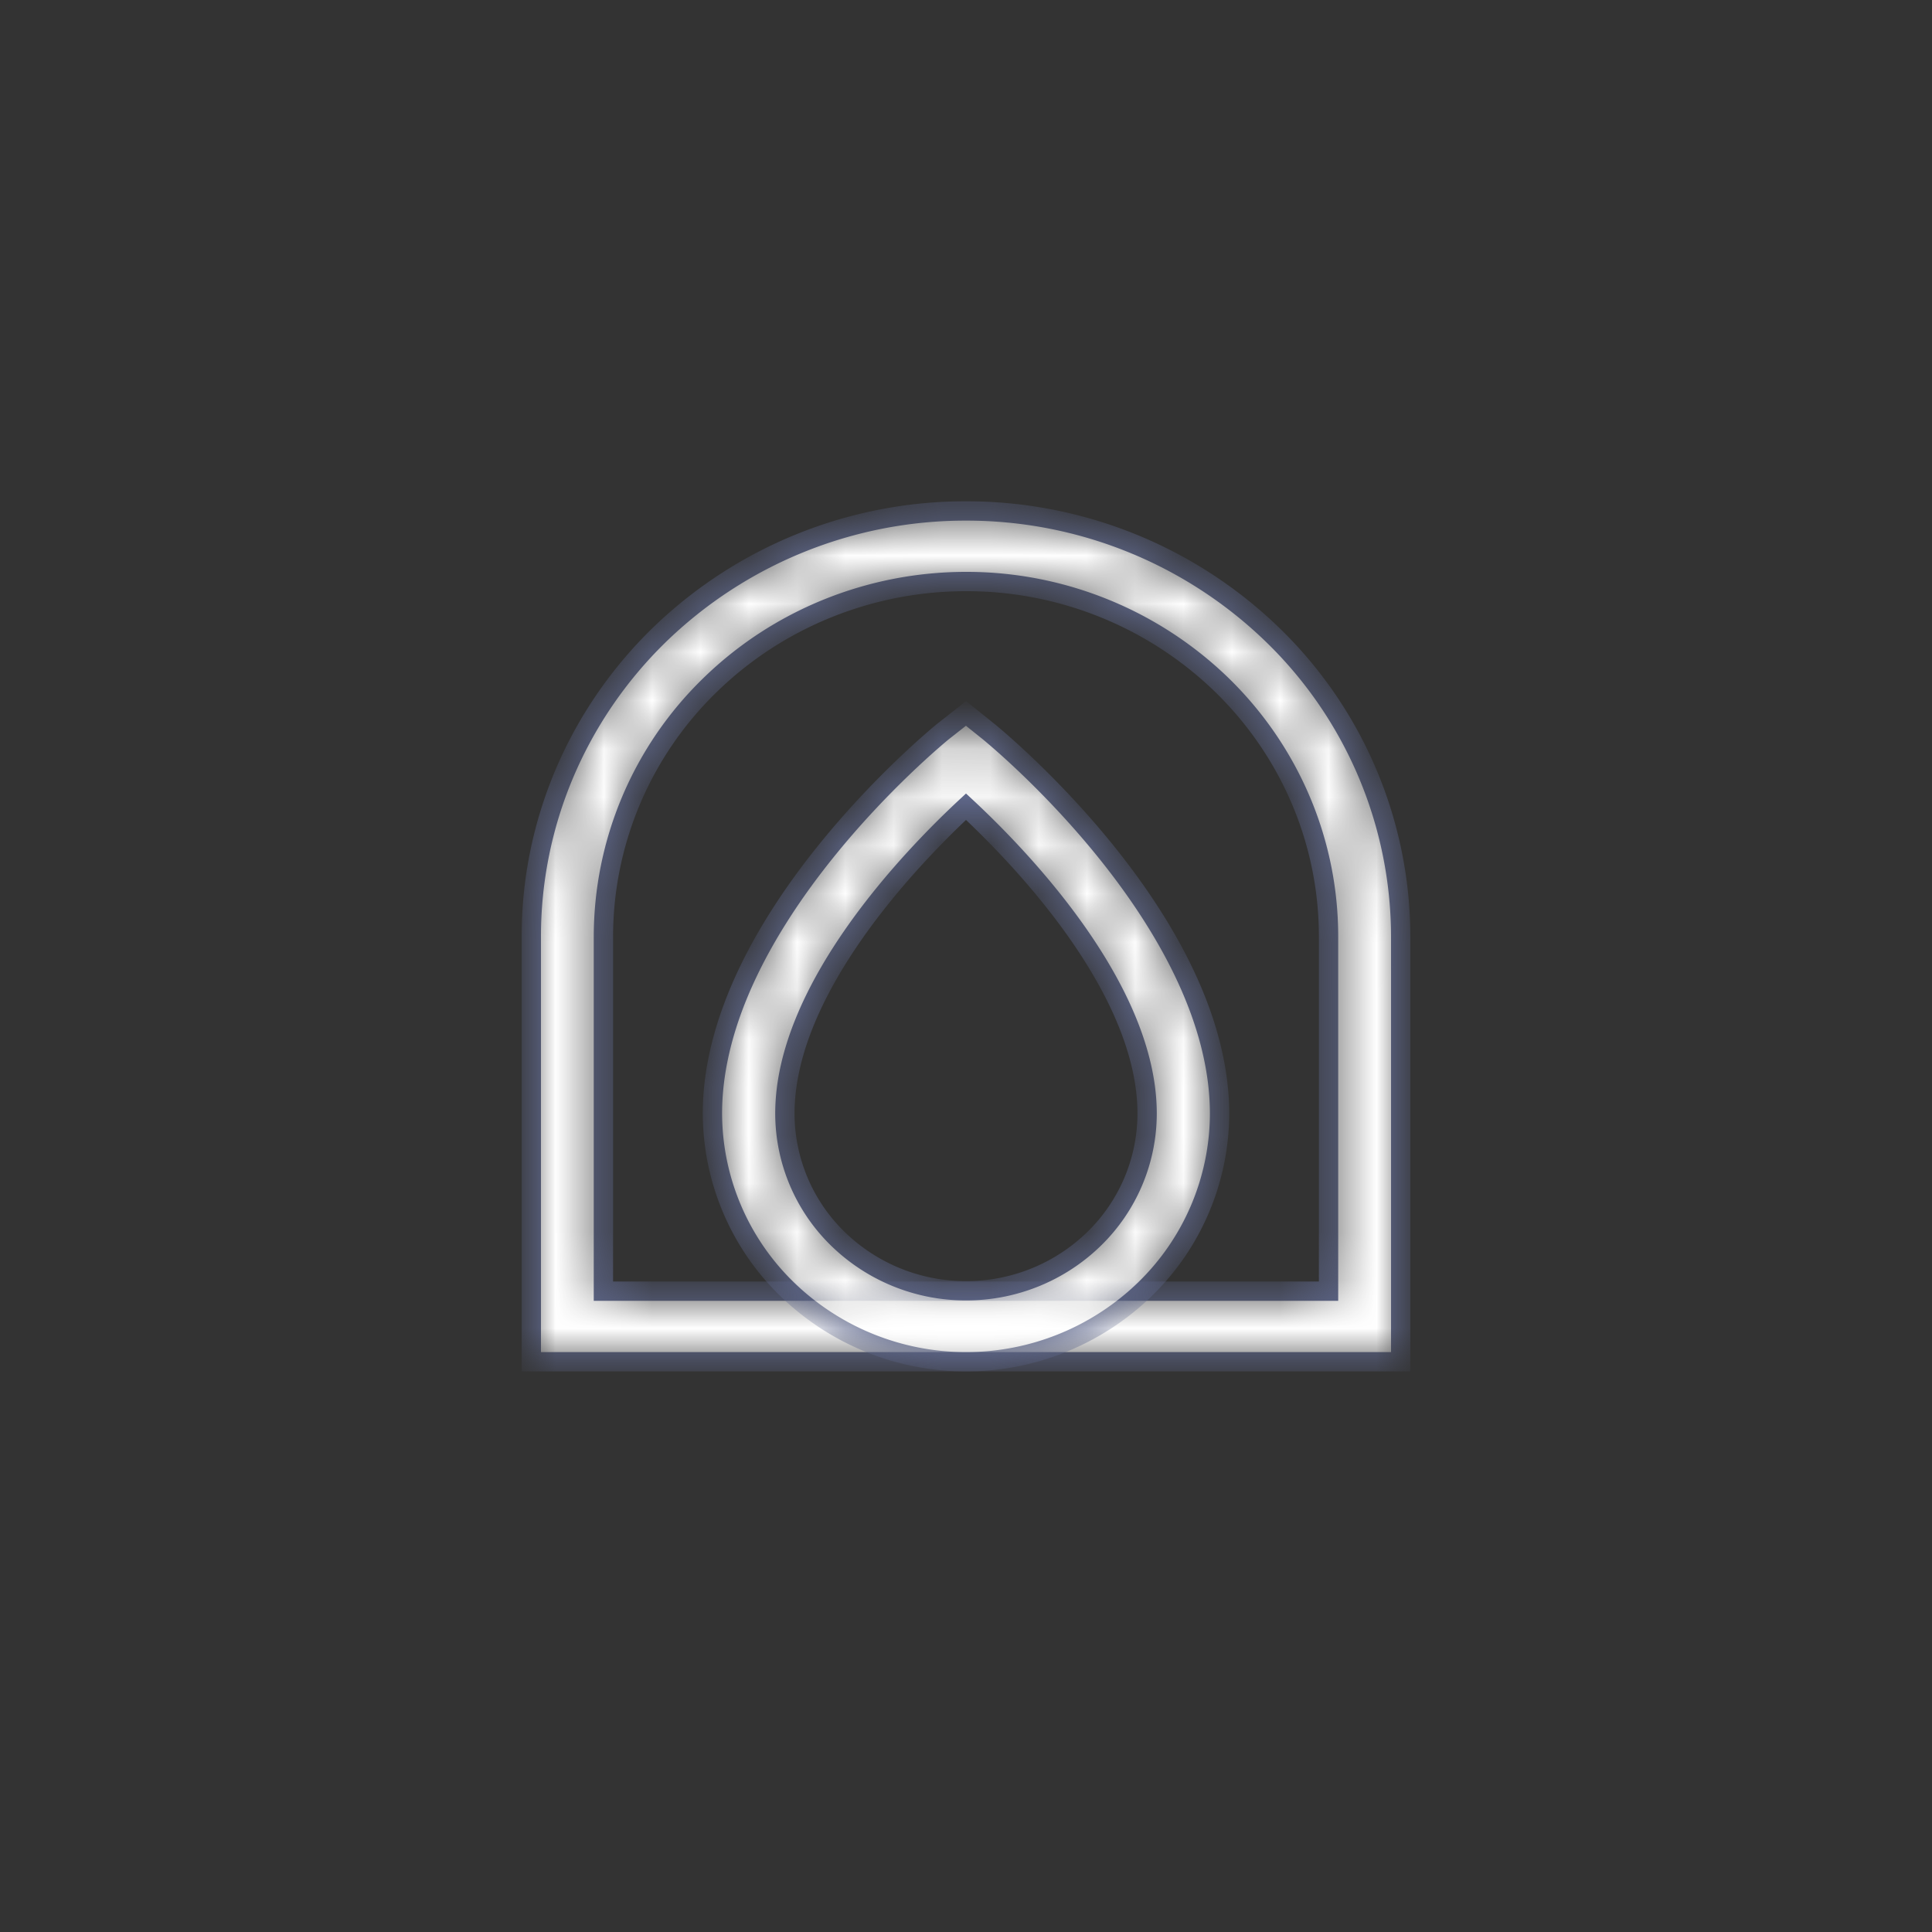 <svg width="40" height="40" fill="none" xmlns="http://www.w3.org/2000/svg"><rect width="100%" height="100%" fill="#333333" stroke="none"/><mask id="a" style="mask-type:alpha" maskUnits="userSpaceOnUse" x="0" y="0" width="40" height="40"><path fill="#D9D9D9" d="M0 0h40v40H0z"/></mask><g mask="url(#a)" fill="#fff"><mask id="b"><path d="M29 28.194H11v-8.808c0-2.336.948-4.576 2.636-6.227A9.1 9.1 0 0 1 20 10.579a9.1 9.1 0 0 1 6.364 2.58A8.713 8.713 0 0 1 29 19.386v8.808Zm-16.507-1.462h15.013v-7.346c0-1.948-.79-3.816-2.198-5.194A7.59 7.59 0 0 0 20 12.04c-1.99 0-3.9.774-5.308 2.152a7.267 7.267 0 0 0-2.199 5.194v7.346Z"/></mask><path d="M29 28.194H11v-8.808c0-2.336.948-4.576 2.636-6.227A9.1 9.1 0 0 1 20 10.579a9.1 9.1 0 0 1 6.364 2.58A8.713 8.713 0 0 1 29 19.386v8.808Zm-16.507-1.462h15.013v-7.346c0-1.948-.79-3.816-2.198-5.194A7.59 7.59 0 0 0 20 12.04c-1.99 0-3.9.774-5.308 2.152a7.267 7.267 0 0 0-2.199 5.194v7.346Z" stroke="#60698E" stroke-width=".4" mask="url(#b)"/><mask id="c"><path d="M20 28.194a5.317 5.317 0 0 1-3.71-1.508 5.091 5.091 0 0 1-1.54-3.63c0-3.97 4.574-7.747 4.77-7.908l.48-.377.48.385c.196.161 4.77 3.938 4.77 7.907a5.09 5.09 0 0 1-1.542 3.626A5.317 5.317 0 0 1 20 28.194Zm0-11.492c-1.108 1.03-3.75 3.753-3.75 6.353a3.63 3.63 0 0 0 1.099 2.595A3.791 3.791 0 0 0 20 26.724a3.79 3.79 0 0 0 2.651-1.074 3.63 3.63 0 0 0 1.099-2.595c0-2.6-2.642-5.323-3.75-6.353Z"/></mask><path d="M20 28.194a5.317 5.317 0 0 1-3.71-1.508 5.091 5.091 0 0 1-1.54-3.63c0-3.97 4.574-7.747 4.77-7.908l.48-.377.48.385c.196.161 4.77 3.938 4.77 7.907a5.09 5.09 0 0 1-1.542 3.626A5.317 5.317 0 0 1 20 28.194Zm0-11.492c-1.108 1.03-3.75 3.753-3.75 6.353a3.63 3.63 0 0 0 1.099 2.595A3.791 3.791 0 0 0 20 26.724a3.79 3.79 0 0 0 2.651-1.074 3.63 3.63 0 0 0 1.099-2.595c0-2.6-2.642-5.323-3.75-6.353Z" stroke="#60698E" stroke-width=".4" mask="url(#c)"/></g></svg>